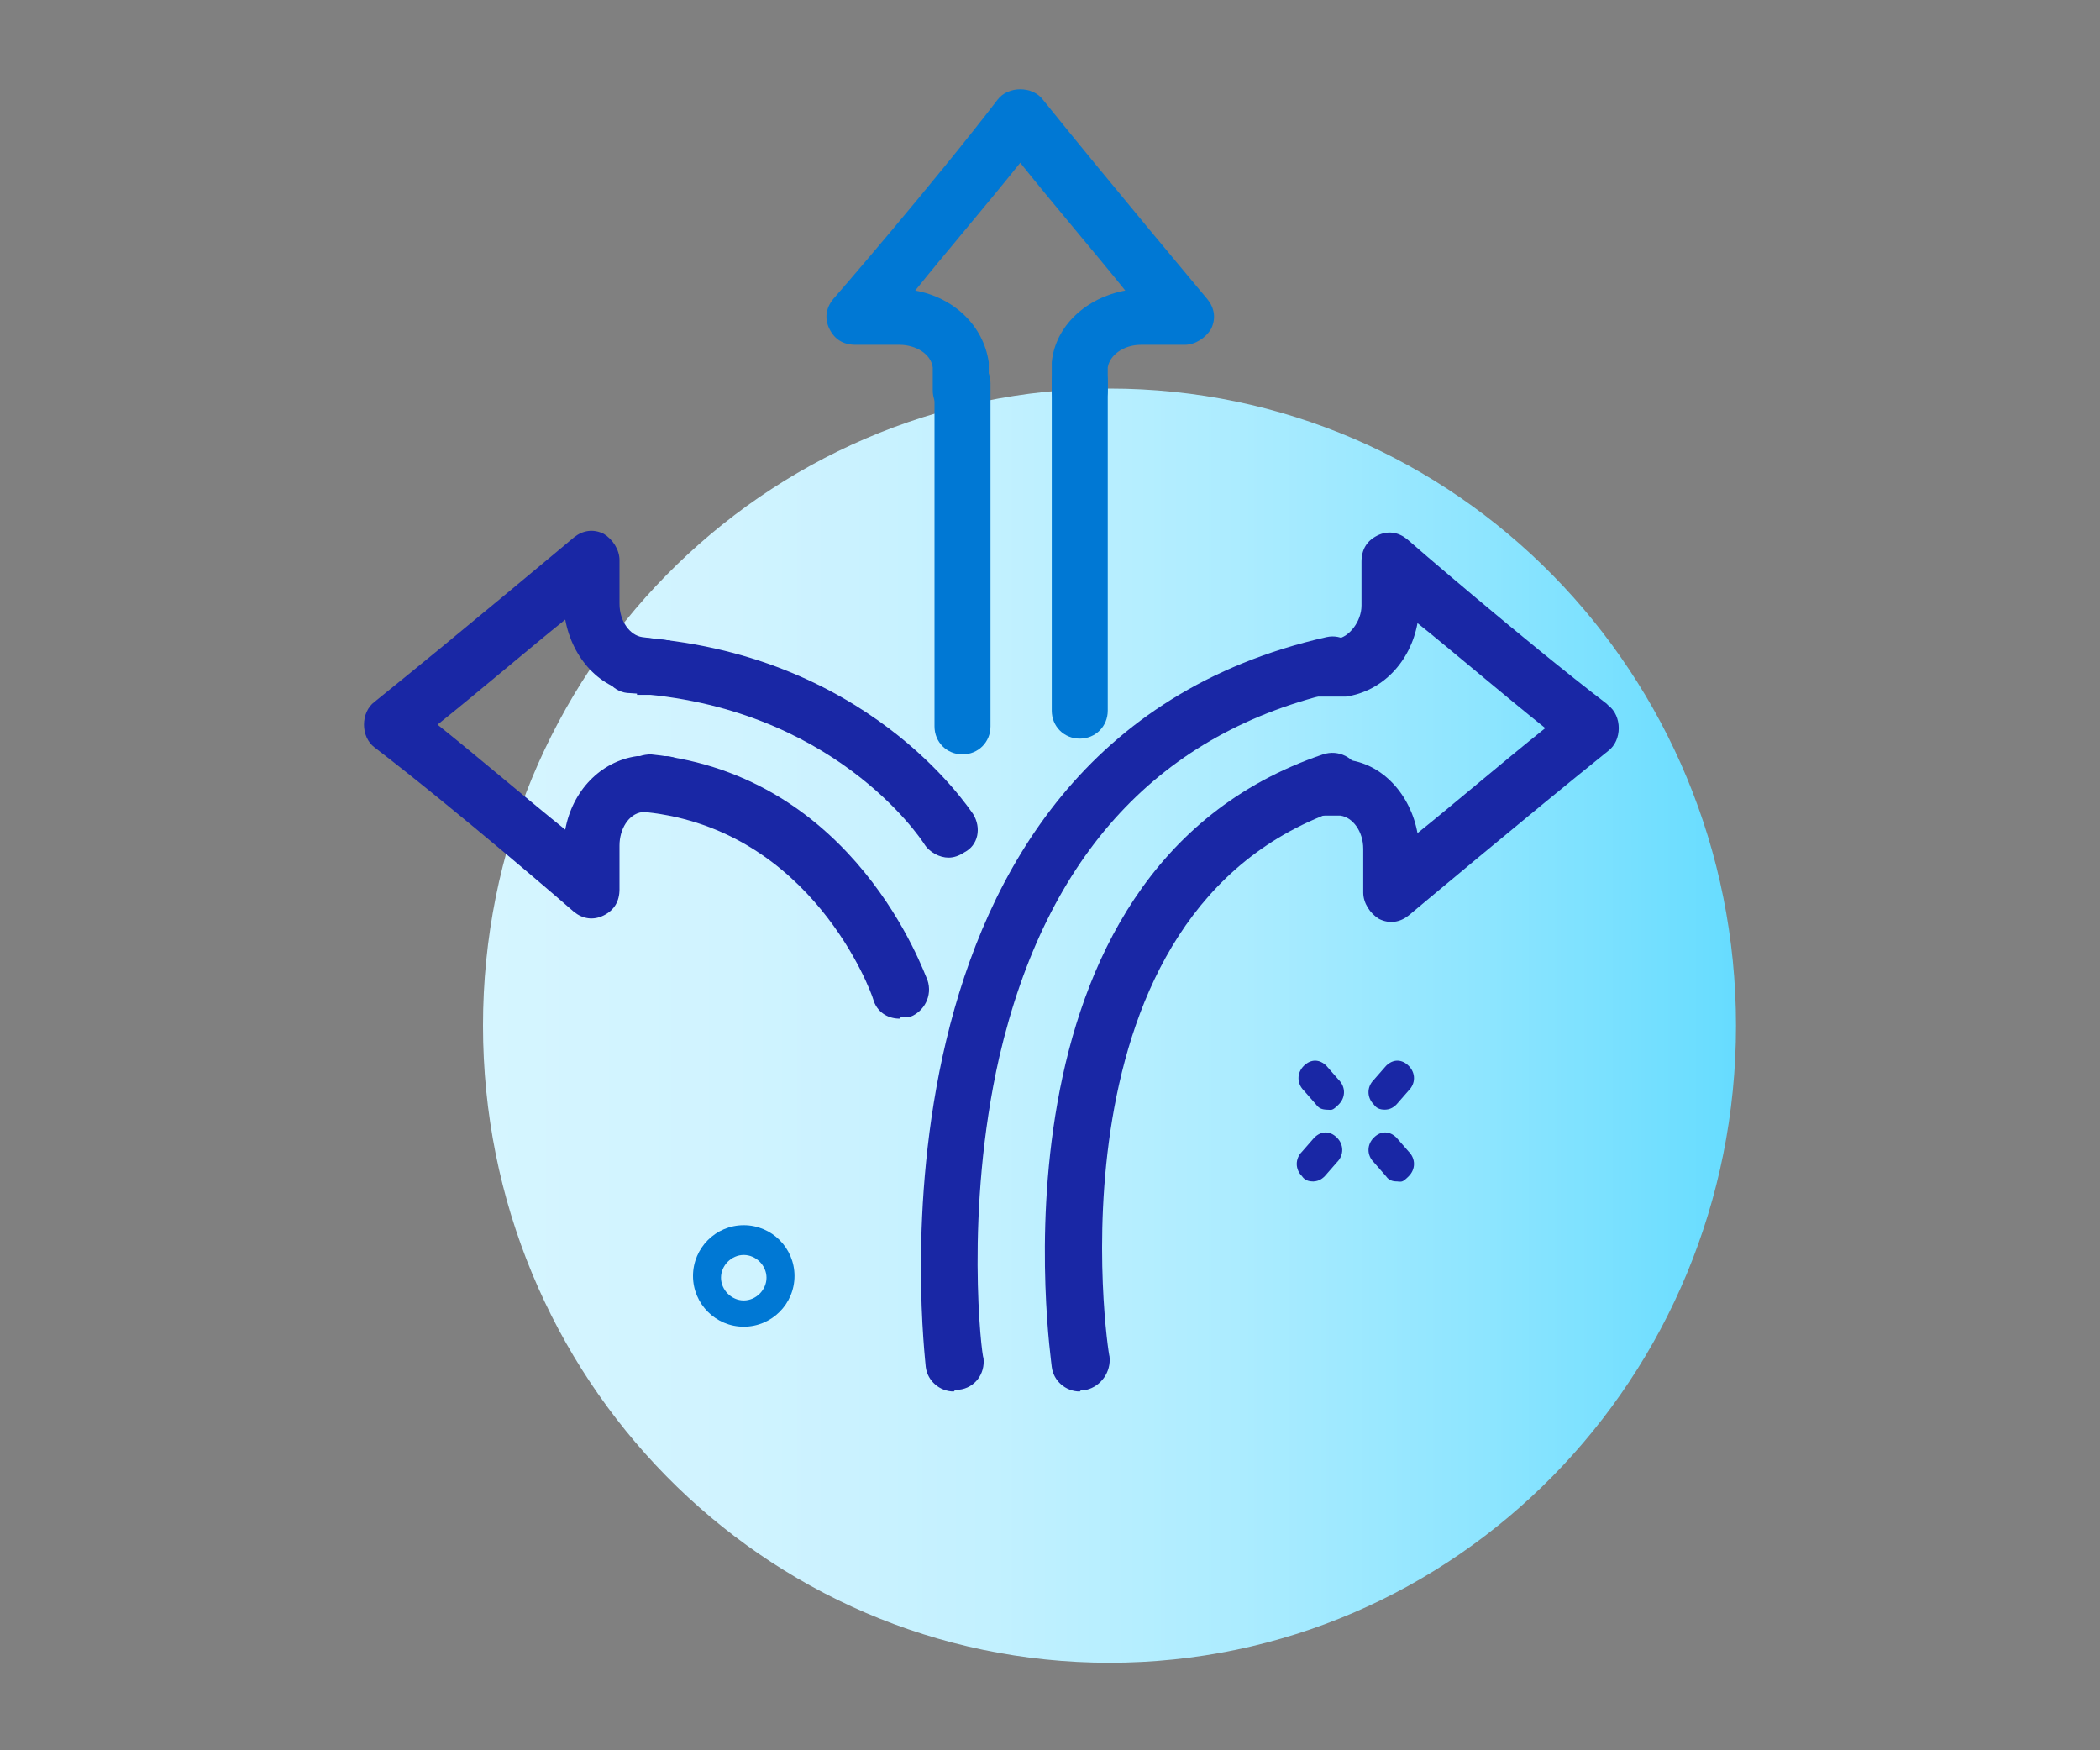 <?xml version="1.0" encoding="UTF-8"?>
<svg id="Layer_1" xmlns="http://www.w3.org/2000/svg" xmlns:xlink="http://www.w3.org/1999/xlink" version="1.1" viewBox="0 0 120 100">
  <rect x="0" y="0" width="120" height="100" fill="#808080" stroke="none"/>
  <!-- Generator: Adobe Illustrator 29.1.0, SVG Export Plug-In . SVG Version: 2.1.0 Build 142)  -->
  <defs>
    <style>
      .st0 {
        fill: url(#linear-gradient);
      }

      .st1 {
        fill: #0078d4;
      }

      .st2 {
        fill: #1927a5;
      }
    </style>
    <linearGradient id="linear-gradient" x1="-2110" y1="1259.7" x2="-2038.3" y2="1259.7" gradientTransform="translate(2137.6 1318.3) scale(1 -1)" gradientUnits="userSpaceOnUse">
      <stop offset="0" stop-color="#d5f5ff"/>
      <stop offset=".2" stop-color="#d0f3ff"/>
      <stop offset=".4" stop-color="#c3f1ff"/>
      <stop offset=".6" stop-color="#acecff"/>
      <stop offset=".8" stop-color="#8de5ff"/>
      <stop offset="1" stop-color="#66dcff"/>
      <stop offset="1" stop-color="#60dbff"/>
    </linearGradient>
  </defs>
  <g>
    <path class="st2" d="M78.5,67c-.2,0-.5,0-.7-.3l-.7-.8c-.4-.4-.4-1,0-1.4s.9-.4,1.3,0l.7.8c.4.4.4,1,0,1.4s-.4.3-.7.3Z"/>
    <path class="st2" d="M74.5,62.9c-.2,0-.5,0-.7-.3l-.7-.8c-.4-.4-.4-1,0-1.4s.9-.4,1.3,0l.7.8c.4.4.4,1,0,1.4s-.4.3-.7.3Z"/>
    <path class="st2" d="M73.7,67c-.2,0-.5,0-.7-.3-.4-.4-.4-1,0-1.4l.7-.8c.4-.4.9-.4,1.3,0s.4,1,0,1.4l-.7.8c-.2.2-.4.3-.7.3Z"/>
    <path class="st2" d="M77.8,62.9c-.2,0-.5,0-.7-.3-.4-.4-.4-1,0-1.4l.7-.8c.4-.4.9-.4,1.3,0,.4.4.4,1,0,1.4l-.7.8c-.2.2-.4.3-.7.3Z"/>
  </g>
  <path class="st0" d="M99.2,58.6c0,20.1-16,36.4-35.8,36.4s-35.8-16.3-35.8-36.4S43.6,22.2,63.4,22.2s35.8,16.3,35.8,36.4Z"/>
  <path class="st1" d="M58.3,5.1c-.5,0-1,.2-1.3.6-3.6,4.7-9.3,11.3-9.4,11.4-.4.5-.5,1.1-.2,1.7.3.6.8.9,1.5.9h2.5c.9,0,1.8.5,1.9,1.3v1.3c0,.9.7,1.6,1.6,1.6h0c.9,0,1.6-.7,1.6-1.6v-1.4c0,0,0-.1,0-.2-.3-2.1-2-3.7-4.2-4.1,1.6-2,4-4.8,6-7.3,2,2.5,4.4,5.3,6,7.3-2.2.4-4,2-4.2,4.1,0,0,0,.1,0,.2v1.4c0,.9.7,1.6,1.6,1.6h0c.9,0,1.6-.7,1.6-1.6v-1.3c.1-.7.9-1.3,1.9-1.3h2.5c.6,0,1.2-.4,1.5-.9.3-.6.2-1.2-.2-1.7,0,0-5.7-6.8-9.4-11.4-.3-.4-.8-.6-1.3-.6"/>
  <path class="st2" d="M91.8,40.2c-4.7-3.6-11.3-9.3-11.4-9.4-.5-.4-1.1-.5-1.7-.2-.6.3-.9.8-.9,1.5v2.5c0,.9-.7,1.8-1.4,1.9l-.8.2c0,.7-.7,1.2-1.6,1.2s-.2,0-.3,0c0,0,0,.2,0,.3,0,.9.7,1.6,1.6,1.6h1.4c0,0,.1,0,.2,0,2.1-.3,3.7-2,4.1-4.2,2,1.6,4.8,4,7.3,6-2.5,2-5.3,4.4-7.3,6-.4-2.2-2-4-4.1-4.2,0,0-.5-.1-.6-.1h-.2c-.1.3-.4.4-.6.4-.2.3-.6.5-1.1.5s-.3,0-.4,0c-.2.2-.3.5-.3.8,0,.9.7,1.6,1.6,1.6h1.3c.7.1,1.3.9,1.3,1.9v2.5c0,.6.4,1.2.9,1.5.6.3,1.2.2,1.7-.2,0,0,6.8-5.7,11.4-9.4.4-.3.6-.8.6-1.3s-.2-1-.6-1.3Z"/>
  <path class="st1" d="M55,43.1c-.9,0-1.6-.7-1.6-1.6v-19.6c0-.9.7-1.6,1.6-1.6s1.6.7,1.6,1.6v19.6c0,.9-.7,1.6-1.6,1.6Z"/>
  <path class="st1" d="M61.7,42.2c-.9,0-1.6-.7-1.6-1.6v-18.8c0-.9.7-1.6,1.6-1.6s1.6.7,1.6,1.6v18.8c0,.9-.7,1.6-1.6,1.6Z"/>
  <path class="st2" d="M54.5,79.5c-.8,0-1.5-.6-1.6-1.4,0-.4-4.5-35.5,22.9-41.7.9-.2,1.7.4,1.9,1.2.2.9-.4,1.7-1.2,1.9-10.2,2.3-16.7,9.3-19.4,20.9-2,8.8-1,17.1-.9,17.2.1.9-.5,1.7-1.4,1.8,0,0-.1,0-.2,0Z"/>
  <path class="st2" d="M61.7,79.5c-.8,0-1.5-.6-1.6-1.4,0-.3-4.3-28.3,15.5-35,.9-.3,1.8.2,2.1,1,.3.9-.2,1.8-1,2.1-17.2,5.7-13.4,31.1-13.3,31.3.1.9-.5,1.7-1.3,1.9,0,0-.2,0-.3,0Z"/>
  <path class="st2" d="M36.4,39.7c0,0,.1,0,.2,0h1.4c.9,0,1.6-.7,1.6-1.6s-.1-.6-.3-.9c0,0,0,0-.1,0-.6,0-.6-.1-.9-.6l-1.6-.2c-.7-.1-1.3-.9-1.3-1.9v-2.5c0-.6-.4-1.2-.9-1.5-.6-.3-1.2-.2-1.7.2,0,0-6.8,5.7-11.4,9.4-.4.3-.6.8-.6,1.3s.2,1,.6,1.3c4.7,3.6,11.3,9.3,11.4,9.4.5.4,1.1.5,1.7.2.6-.3.9-.8.9-1.5v-2.5c0-.9.5-1.8,1.3-1.9h1.3c.9,0,1.6-.7,1.6-1.6s-.7-1.6-1.6-1.6h-.9c0,0-.6,0-.7,0-2.1.3-3.7,2-4.1,4.2-2-1.6-4.8-4-7.3-6,2.5-2,5.3-4.4,7.3-6,.4,2.2,2,4,4.1,4.2Z"/>
  <path class="st2" d="M54.2,49c-.5,0-1.1-.3-1.4-.8-.2-.3-5.2-7.9-16.8-8.6-.9,0-1.6-.8-1.5-1.7s.8-1.6,1.7-1.5c13.3.8,19.1,9.7,19.4,10.1.5.8.3,1.8-.5,2.2-.3.2-.6.3-.9.3Z"/>
  <path class="st2" d="M51.4,58.2c-.7,0-1.3-.4-1.5-1.1-.1-.4-3.5-9.7-13-10.7-.9,0-1.5-.9-1.5-1.8,0-.9.9-1.5,1.8-1.5,11.7,1.2,15.6,12.5,15.8,12.9.3.9-.2,1.8-1,2.1-.2,0-.3,0-.5,0Z"/>
  <g>
    <path class="st2" d="M79.9,67.5c-.2,0-.5,0-.7-.3l-.7-.8c-.4-.4-.4-1,0-1.4s.9-.4,1.3,0l.7.8c.4.4.4,1,0,1.4s-.4.3-.7.3Z"/>
    <path class="st2" d="M75.9,63.4c-.2,0-.5,0-.7-.3l-.7-.8c-.4-.4-.4-1,0-1.4.4-.4.9-.4,1.3,0l.7.8c.4.4.4,1,0,1.4s-.4.3-.7.3Z"/>
    <path class="st2" d="M75.1,67.5c-.2,0-.5,0-.7-.3-.4-.4-.4-1,0-1.4l.7-.8c.4-.4.9-.4,1.3,0s.4,1,0,1.4l-.7.8c-.2.2-.4.3-.7.3Z"/>
    <path class="st2" d="M79.2,63.4c-.2,0-.5,0-.7-.3-.4-.4-.4-1,0-1.4l.7-.8c.4-.4.9-.4,1.3,0s.4,1,0,1.4l-.7.8c-.2.2-.4.3-.7.3Z"/>
  </g>
  <path class="st1" d="M42.5,75.8c-1.6,0-2.9-1.3-2.9-2.9s1.3-2.9,2.9-2.9,2.9,1.3,2.9,2.9-1.3,2.9-2.9,2.9ZM42.5,71.7c-.7,0-1.3.6-1.3,1.3s.6,1.3,1.3,1.3,1.3-.6,1.3-1.3-.6-1.3-1.3-1.3Z"/>
</svg>
